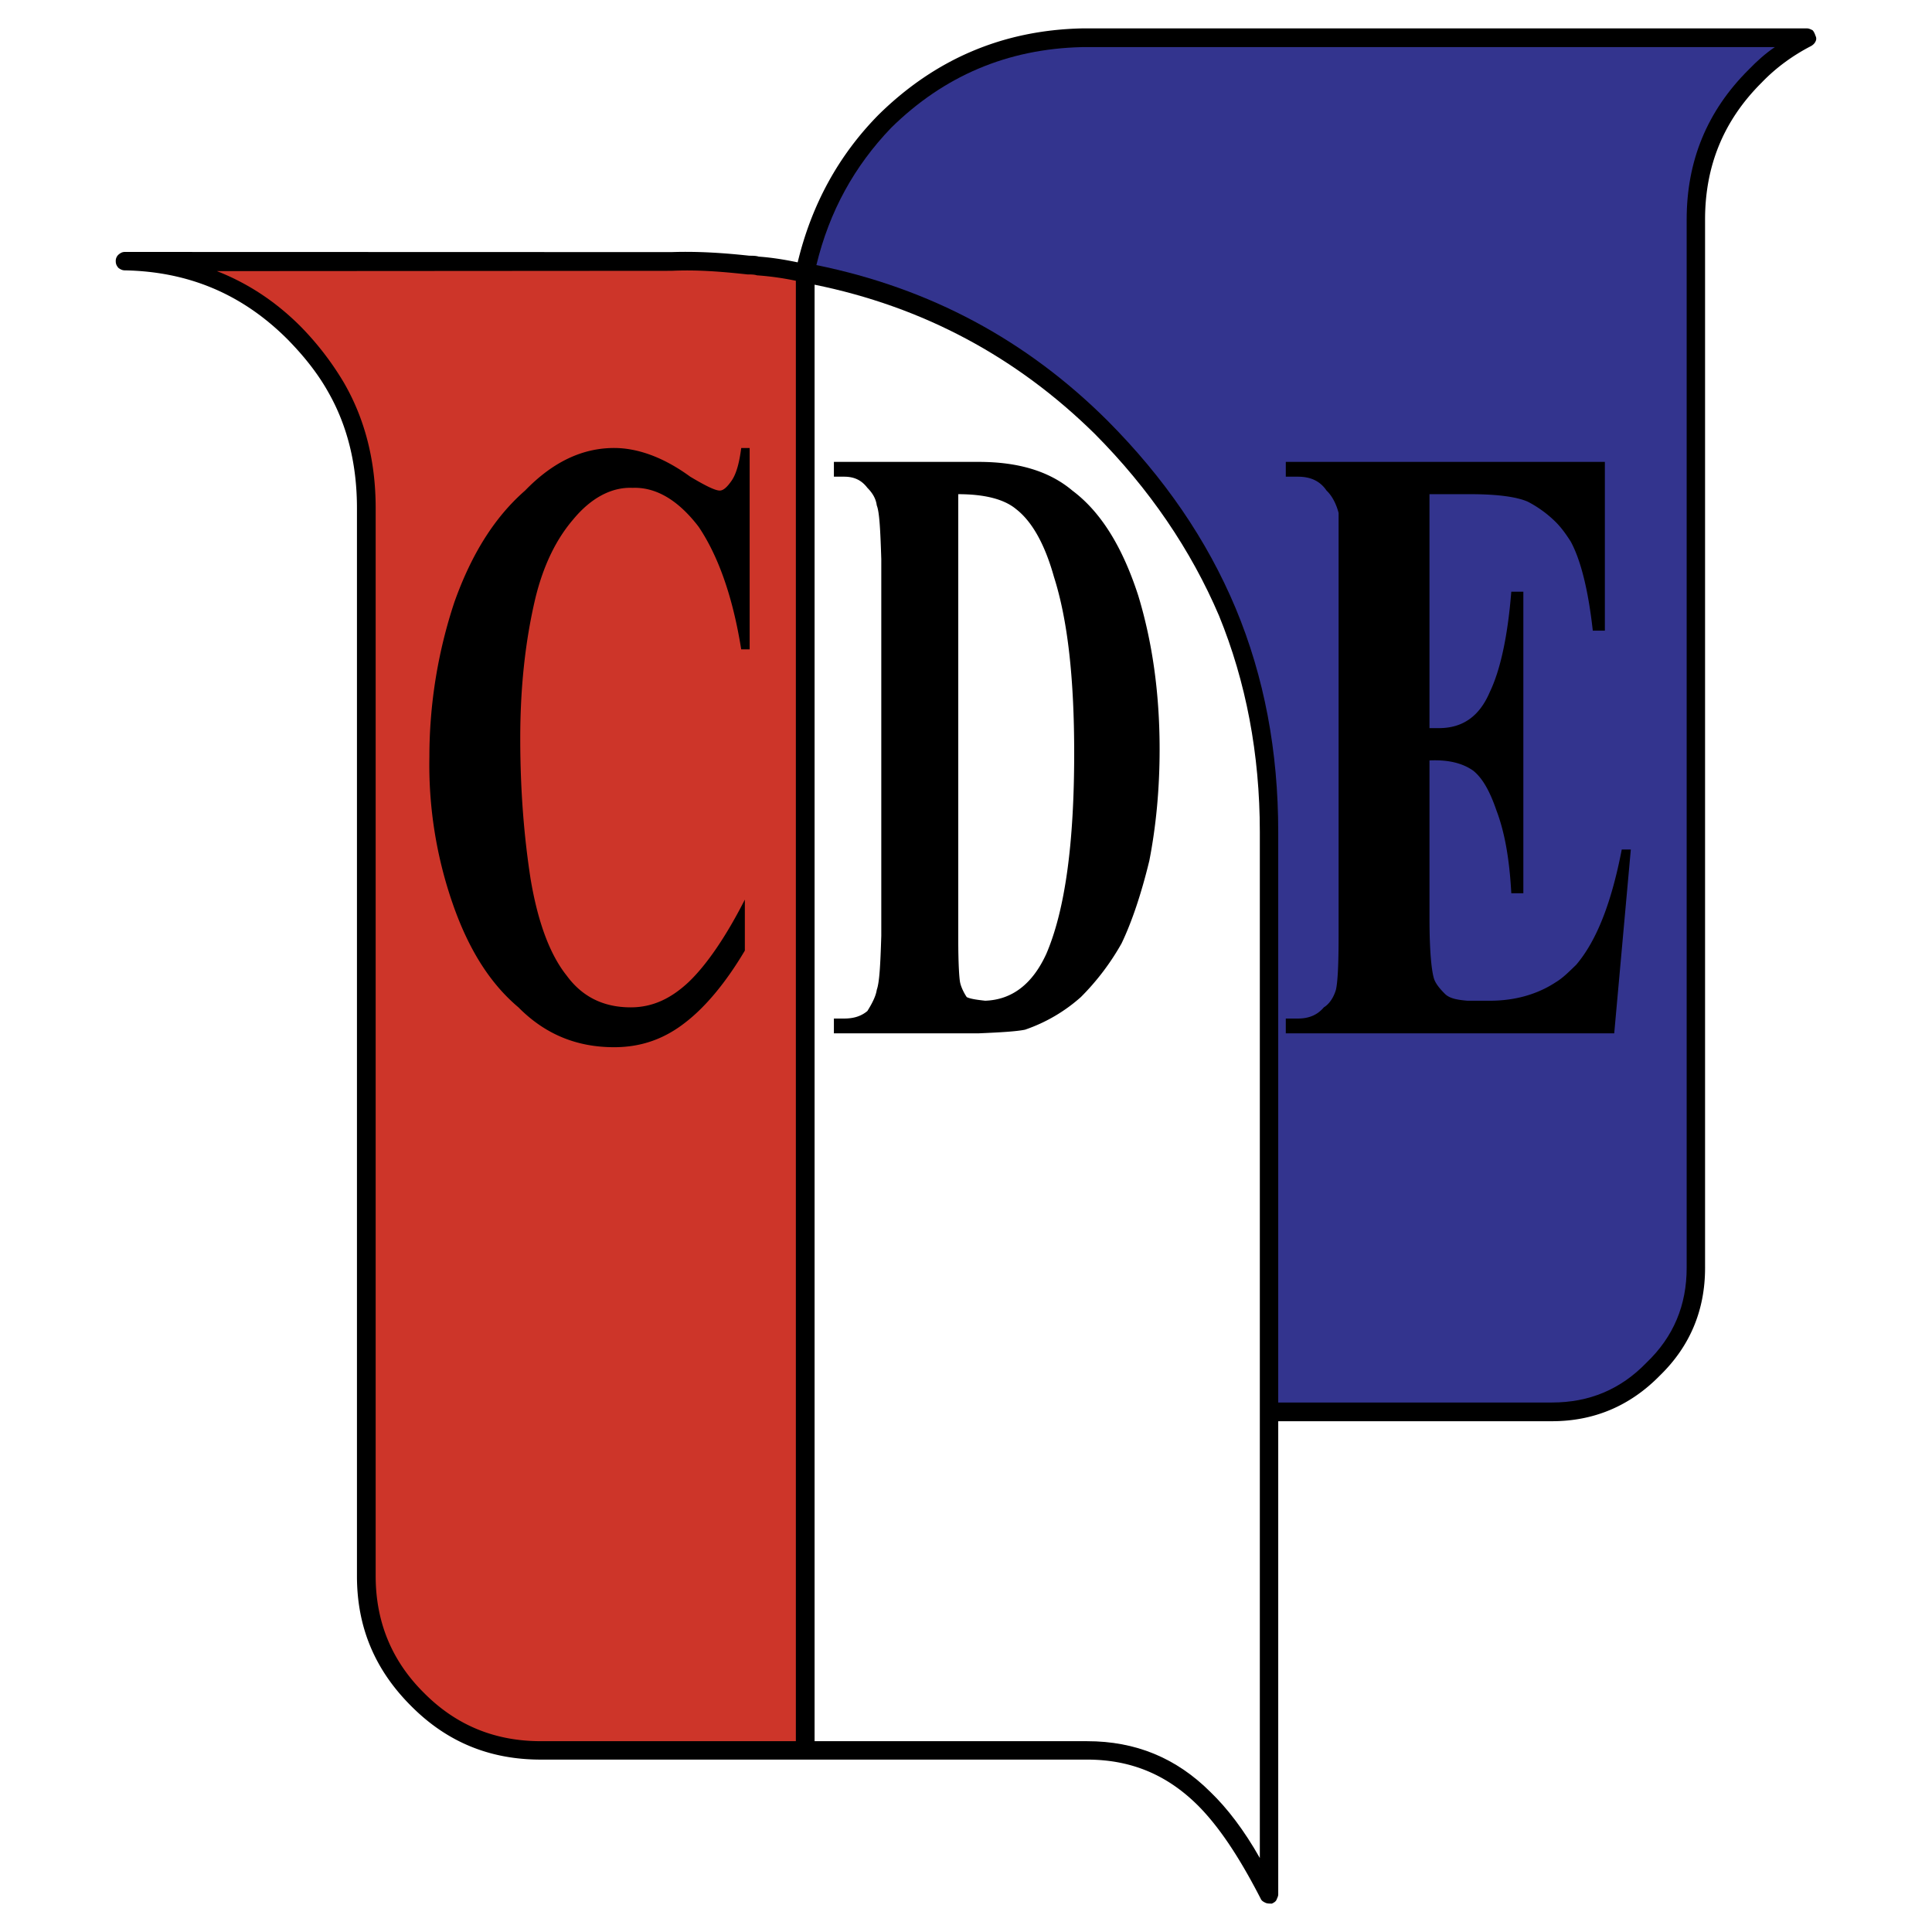 <svg xmlns="http://www.w3.org/2000/svg" width="2500" height="2500" viewBox="0 0 192.756 192.756"><g fill-rule="evenodd" clip-rule="evenodd"><path fill="#fff" d="M0 0h192.756v192.756H0V0z"/><path d="M181.139 3.587c-.09-.271-.182-.451-.301-.572-.182-.09-.361-.181-.543-.181h-72.371c-7.891.181-14.636 3.072-20.268 8.614-4.006 4.065-6.687 8.975-8.072 14.727-1.295-.271-2.59-.481-3.885-.572-.271-.09-.632-.09-.933-.09-2.5-.271-5.09-.452-7.771-.361l-54.542-.016c-.241 0-.422.091-.633.271a.842.842 0 0 0-.271.663c0 .271.09.452.271.663.211.151.392.241.633.241 6.324.121 11.685 2.334 16.233 6.881 1.656 1.687 3.042 3.434 4.066 5.271 1.957 3.434 2.861 7.319 2.861 11.565v106.553c0 5.09 1.777 9.336 5.391 12.951 3.584 3.613 7.861 5.361 12.951 5.361h54.512c4.367 0 7.951 1.506 11.021 4.547 2.139 2.139 4.156 5.18 6.295 9.336.09.211.271.301.453.393.18.09.391.09.662.09.18-.09.361-.182.451-.361.09-.211.18-.393.18-.543v-47.223h27.316c4.156 0 7.771-1.506 10.752-4.547 3.043-2.953 4.518-6.566 4.518-10.752V21.899c0-5.331 1.838-9.878 5.662-13.673 1.445-1.505 3.133-2.71 4.879-3.614.182-.09.393-.271.482-.482a.577.577 0 0 0 .001-.543z"/><path d="M177.072 4.702c-.934.633-1.775 1.386-2.59 2.229-4.186 4.156-6.203 9.155-6.203 14.968v104.597c0 3.703-1.295 6.865-4.006 9.455-2.59 2.682-5.723 3.977-9.428 3.977h-27.316V83.006c0-8.042-1.385-15.45-4.246-22.316-2.861-6.837-7.137-13.041-12.77-18.703-8.07-8.041-17.678-13.221-29.062-15.54 1.295-5.361 3.794-9.879 7.469-13.704 5.271-5.18 11.595-7.86 19.003-8.042h69.149v.001z" fill="#33348e"/><path d="M34.318 38.192a29.35 29.35 0 0 0-4.337-5.632c-2.5-2.5-5.271-4.307-8.342-5.511l45.356-.03c2.59-.121 5.09.09 7.589.361.301 0 .663 0 .934.09 1.294.09 2.59.271 3.885.542v145.706H53.955c-4.547 0-8.433-1.566-11.655-4.818-3.252-3.223-4.819-7.139-4.819-11.656V50.691c-.001-4.608-1.024-8.795-3.163-12.499z" fill="#cd3529"/><path d="M81.271 28.404c10.812 2.198 20.149 7.198 27.948 14.878 5.451 5.481 9.607 11.595 12.408 18.16 2.682 6.566 4.066 13.794 4.066 21.564v102.367c-1.566-2.77-3.252-4.969-4.908-6.564-3.434-3.434-7.5-5.09-12.318-5.09H81.271V28.404z" fill="#fff"/><path d="M74.795 44.697h-.843c-.18 1.385-.452 2.5-.934 3.223-.452.662-.843 1.023-1.205 1.023-.452 0-1.385-.452-2.952-1.386-2.68-1.957-5.271-2.861-7.589-2.861-3.162 0-6.114 1.385-8.884 4.247-3.072 2.681-5.361 6.385-7.047 11.113a48.974 48.974 0 0 0-2.5 15.45 42.169 42.169 0 0 0 2.319 14.637c1.565 4.518 3.704 7.952 6.565 10.36 2.68 2.711 5.843 3.977 9.547 3.977 2.681 0 5-.814 7.108-2.471 1.958-1.506 4.005-3.914 5.933-7.167v-5.09c-1.928 3.795-3.885 6.595-5.632 8.251-1.777 1.656-3.614 2.5-5.753 2.5-2.68 0-4.818-1.023-6.385-3.162-1.687-2.108-2.891-5.361-3.614-9.698-.632-4.096-1.024-8.704-1.024-13.974 0-5 .482-9.637 1.506-13.974.813-3.343 2.108-5.933 3.794-7.891 1.747-2.108 3.795-3.223 5.903-3.132 2.319-.09 4.547 1.205 6.595 3.885 1.928 2.861 3.403 6.927 4.247 12.228h.843V44.697h.002zM97.654 46.083H83.198v1.476h1.024c1.024 0 1.747.362 2.319 1.115.452.452.843 1.024.933 1.747.271.663.361 2.5.452 5.361v37.585c-.09 2.892-.18 4.638-.452 5.392-.09.633-.481 1.385-.933 2.107-.572.482-1.295.754-2.319.754h-1.024v1.475h14.457c2.107-.09 3.705-.18 4.607-.361a16.278 16.278 0 0 0 5.572-3.252 24.63 24.63 0 0 0 4.066-5.361c1.023-2.138 1.957-4.909 2.77-8.251.662-3.403 1.025-7.108 1.025-11.113 0-5.722-.754-10.812-2.139-15.36-1.566-4.819-3.705-8.312-6.566-10.451-2.318-1.96-5.451-2.863-9.336-2.863zm-1.867 51.921c-.09-.451-.181-1.957-.181-4.246V49.305c2.591 0 4.548.482 5.753 1.476 1.564 1.205 2.861 3.433 3.795 6.776 1.385 4.337 2.018 10.18 2.018 17.588 0 8.975-.904 15.631-2.771 19.998-1.385 3.042-3.434 4.609-6.113 4.699-.812-.09-1.476-.182-1.837-.361-.303-.452-.574-1.024-.664-1.477zM142.619 49.305h4.096c2.861 0 4.697.301 5.723.753a11.489 11.489 0 0 1 2.77 2.018c.572.573 1.025 1.205 1.506 1.958.994 1.837 1.748 4.819 2.199 8.885h1.205V46.083h-31.834v1.476h1.205c1.295 0 2.229.452 2.861 1.386.482.452.934 1.205 1.203 2.229v42.193c0 2.892-.09 4.638-.27 5.392-.271.902-.754 1.475-1.205 1.746-.633.754-1.477 1.115-2.59 1.115h-1.205v1.475h32.768l1.656-18.341h-.904c-1.023 5.3-2.5 9.096-4.547 11.505-.662.633-1.295 1.295-2.049 1.746-1.836 1.205-4.064 1.838-6.564 1.838h-2.229c-1.084-.09-1.838-.24-2.289-.723-.482-.482-.844-.934-1.023-1.385-.271-.754-.482-2.802-.482-6.115V75.869c1.957-.09 3.344.301 4.367 1.024.934.753 1.656 2.048 2.318 3.975.812 2.139 1.295 4.819 1.477 8.252h1.203V59.033h-1.203c-.363 4.547-1.115 7.861-2.139 9.999-1.023 2.409-2.68 3.614-5.09 3.614h-.934V49.305z"/></g></svg>